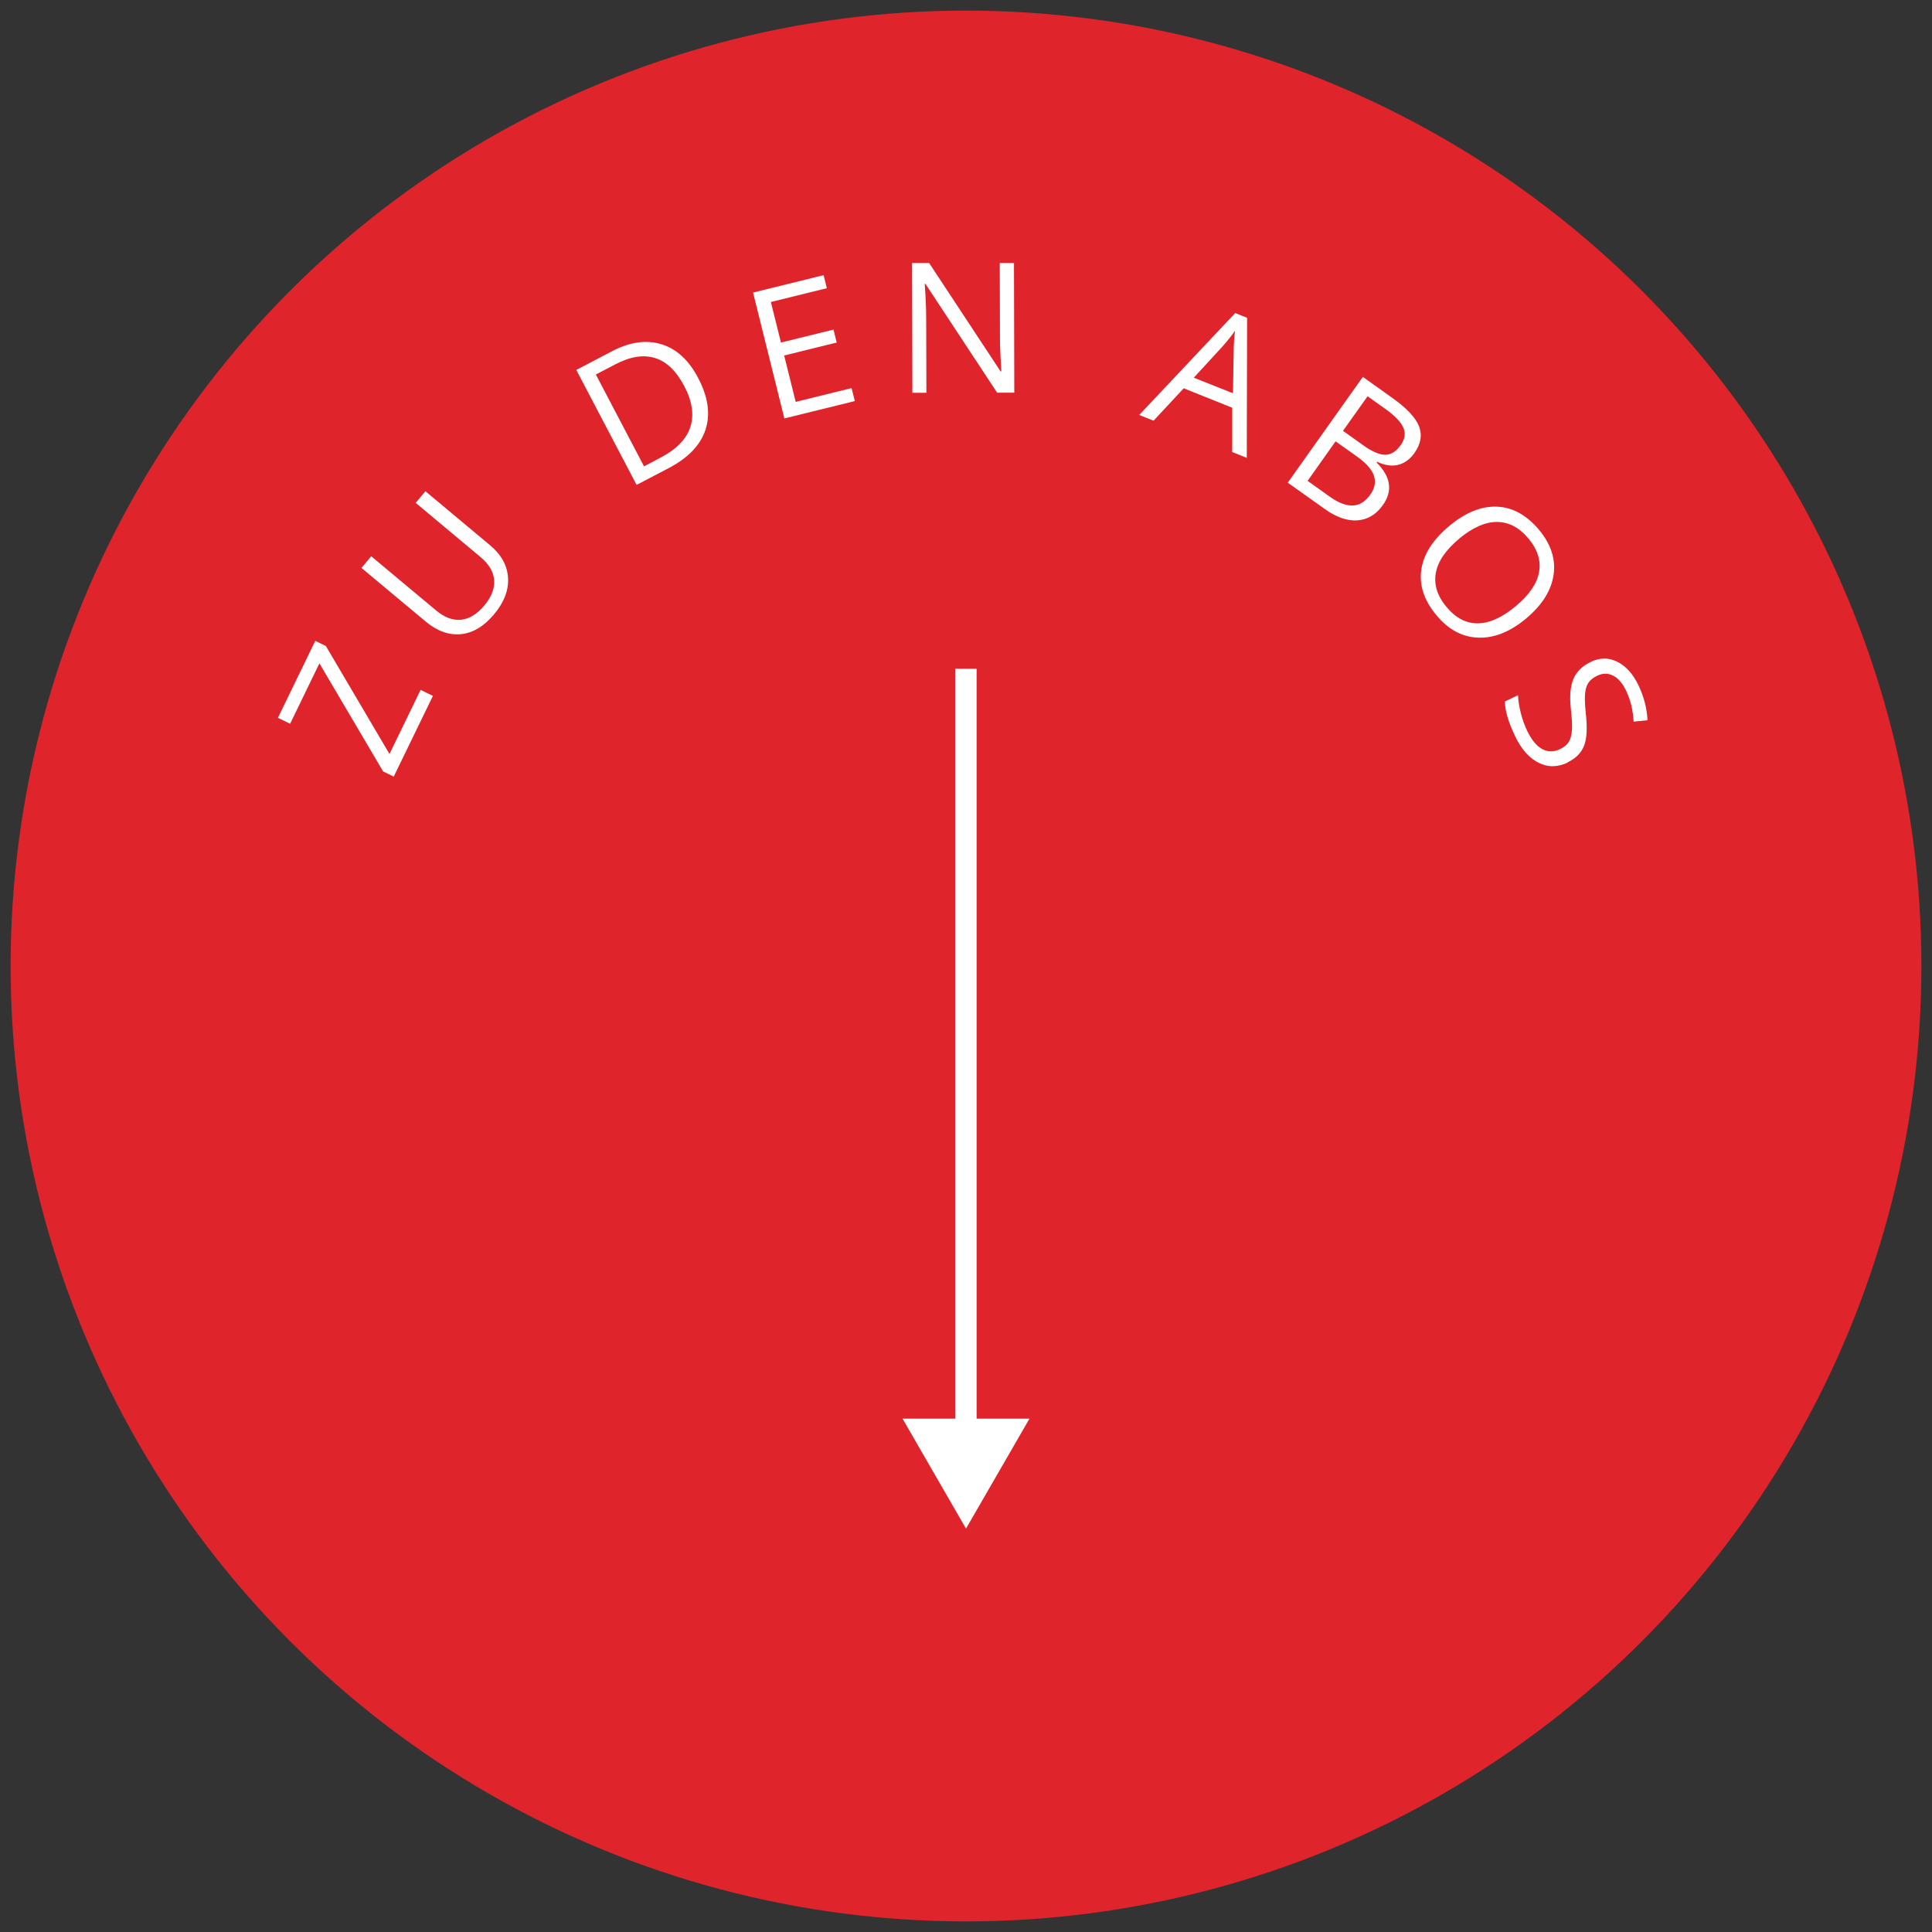 <?xml version="1.0" encoding="UTF-8"?><svg id="Ebene_1" xmlns="http://www.w3.org/2000/svg" viewBox="0 0 182 182"><rect x="0" y="0" width="182" height="182" fill="#333333" stroke="none"/><g id="mehr-zum-produkt"><circle id="ellipse" cx="91" cy="91" r="90" style="fill:#df242b;"/><g id="arrow"><g><line x1="91" y1="135.39" x2="91" y2="64" style="fill:none; stroke:#fff; stroke-linecap:square; stroke-miterlimit:5; stroke-width:2px;"/><polygon points="96.98 133.64 91 144 85.02 133.64 96.98 133.64" style="fill:#fff;"/></g></g><path id="zu-den-abos" d="M40.78,65.56l-3.69,7.6-1-.49-6-10.18-2.76,5.69-1.15-.56,3.52-7.25,1,.49,5.99,10.17,2.93-6.04,1.16,.56Zm-.7-19.28l6.07,5.07c1.07,.89,1.64,1.92,1.71,3.08,.07,1.16-.37,2.31-1.32,3.44-.95,1.14-1.99,1.76-3.12,1.87-1.14,.11-2.24-.29-3.32-1.19l-6.05-5.05,.92-1.1,6.13,5.12c.78,.65,1.56,.94,2.34,.86,.78-.08,1.52-.54,2.21-1.37,.66-.8,.96-1.59,.9-2.37s-.49-1.5-1.28-2.16l-6.11-5.11,.92-1.1Zm25.69-10.67c.94,1.79,1.17,3.41,.69,4.87-.48,1.46-1.64,2.66-3.47,3.62l-3.02,1.58-5.68-10.83,3.34-1.75c1.69-.89,3.25-1.11,4.68-.67,1.43,.44,2.58,1.5,3.46,3.18Zm-1.32,.75c-.74-1.41-1.65-2.29-2.74-2.63-1.09-.34-2.33-.15-3.74,.59l-1.84,.96,4.54,8.65,1.54-.81c1.51-.79,2.45-1.75,2.82-2.89,.37-1.14,.18-2.43-.58-3.88Zm16.09,1.42l-6.65,1.64-2.95-11.86,6.65-1.64,.3,1.23-5.27,1.3,.95,3.82,4.95-1.22,.3,1.22-4.95,1.22,1.09,4.37,5.26-1.3,.31,1.23Zm15.02-.79h-1.63l-6.75-10.25h-.07c.09,1.2,.14,2.31,.14,3.31l.02,6.95h-1.32l-.03-12.22h1.61l6.73,10.21h.07c-.01-.15-.04-.63-.08-1.45s-.06-1.4-.05-1.75l-.02-7.01h1.34l.03,12.22Zm20.52,5.6v-4.18l-4.57-1.83-2.84,3.05-1.35-.54,9.04-9.6,1.12,.45-.03,13.19-1.38-.55Zm.07-5.53l.07-4.05c0-.51,.04-1.13,.12-1.85-.31,.45-.69,.93-1.14,1.44l-2.74,2.98,3.7,1.47Zm12.23-1.56l2.83,2.02c1.33,.95,2.15,1.83,2.47,2.65,.31,.82,.17,1.65-.44,2.51-.42,.59-.93,.96-1.53,1.11-.6,.15-1.26,.05-1.98-.29l-.05,.07c1.34,1.34,1.54,2.68,.59,4.01-.63,.89-1.43,1.37-2.39,1.44-.96,.07-1.99-.29-3.07-1.06l-3.5-2.49,7.07-9.96Zm-2.56,6.07l-2.64,3.73,2.09,1.49c.81,.58,1.53,.85,2.16,.83,.63-.02,1.18-.36,1.65-1.02,.44-.62,.55-1.22,.34-1.81-.21-.59-.75-1.19-1.6-1.79l-2-1.42Zm.7-.98l1.92,1.37c.82,.59,1.51,.88,2.05,.88,.54,0,1.03-.3,1.46-.91,.4-.56,.48-1.1,.25-1.64-.23-.53-.78-1.11-1.66-1.74l-1.71-1.22-2.32,3.26Zm17.24,17.68c-1.5,1.25-3,1.85-4.5,1.8-1.5-.05-2.82-.75-3.95-2.12-1.16-1.39-1.63-2.82-1.42-4.28s1.09-2.83,2.63-4.12c1.53-1.27,3.02-1.88,4.5-1.82,1.47,.06,2.79,.79,3.96,2.18,1.13,1.36,1.59,2.77,1.37,4.25s-1.08,2.84-2.58,4.1Zm-6.29-7.53c-1.27,1.06-2.01,2.13-2.21,3.23-.2,1.09,.13,2.16,1,3.2,.87,1.05,1.86,1.57,2.96,1.55,1.1-.01,2.29-.55,3.56-1.61,1.26-1.05,2-2.12,2.2-3.19s-.12-2.14-.99-3.18c-.87-1.05-1.87-1.57-2.98-1.57-1.11,0-2.29,.53-3.55,1.57Zm10.24,21.08c-.97,.47-1.89,.48-2.78,.03s-1.62-1.28-2.2-2.49c-.63-1.32-.96-2.41-.96-3.28l1.23-.59c.03,.55,.12,1.12,.27,1.7,.15,.59,.35,1.15,.6,1.67,.42,.86,.89,1.43,1.42,1.71,.53,.28,1.09,.28,1.67,0,.38-.18,.66-.41,.82-.68,.17-.27,.27-.64,.3-1.1,.03-.46,0-1.12-.1-1.99-.13-1.21-.05-2.15,.24-2.84s.84-1.22,1.64-1.61c.85-.41,1.68-.41,2.49-.01,.81,.4,1.47,1.13,1.98,2.18,.53,1.1,.82,2.21,.87,3.33l-1.31,.13c-.06-1.1-.3-2.08-.72-2.94-.33-.68-.73-1.15-1.21-1.39-.48-.25-.97-.24-1.49,0-.38,.18-.66,.41-.83,.66-.18,.26-.28,.61-.32,1.04-.04,.43-.02,1.06,.07,1.87,.15,1.36,.1,2.37-.17,3.04-.26,.66-.77,1.18-1.52,1.54Z" style="fill:#fff;"/></g></svg>